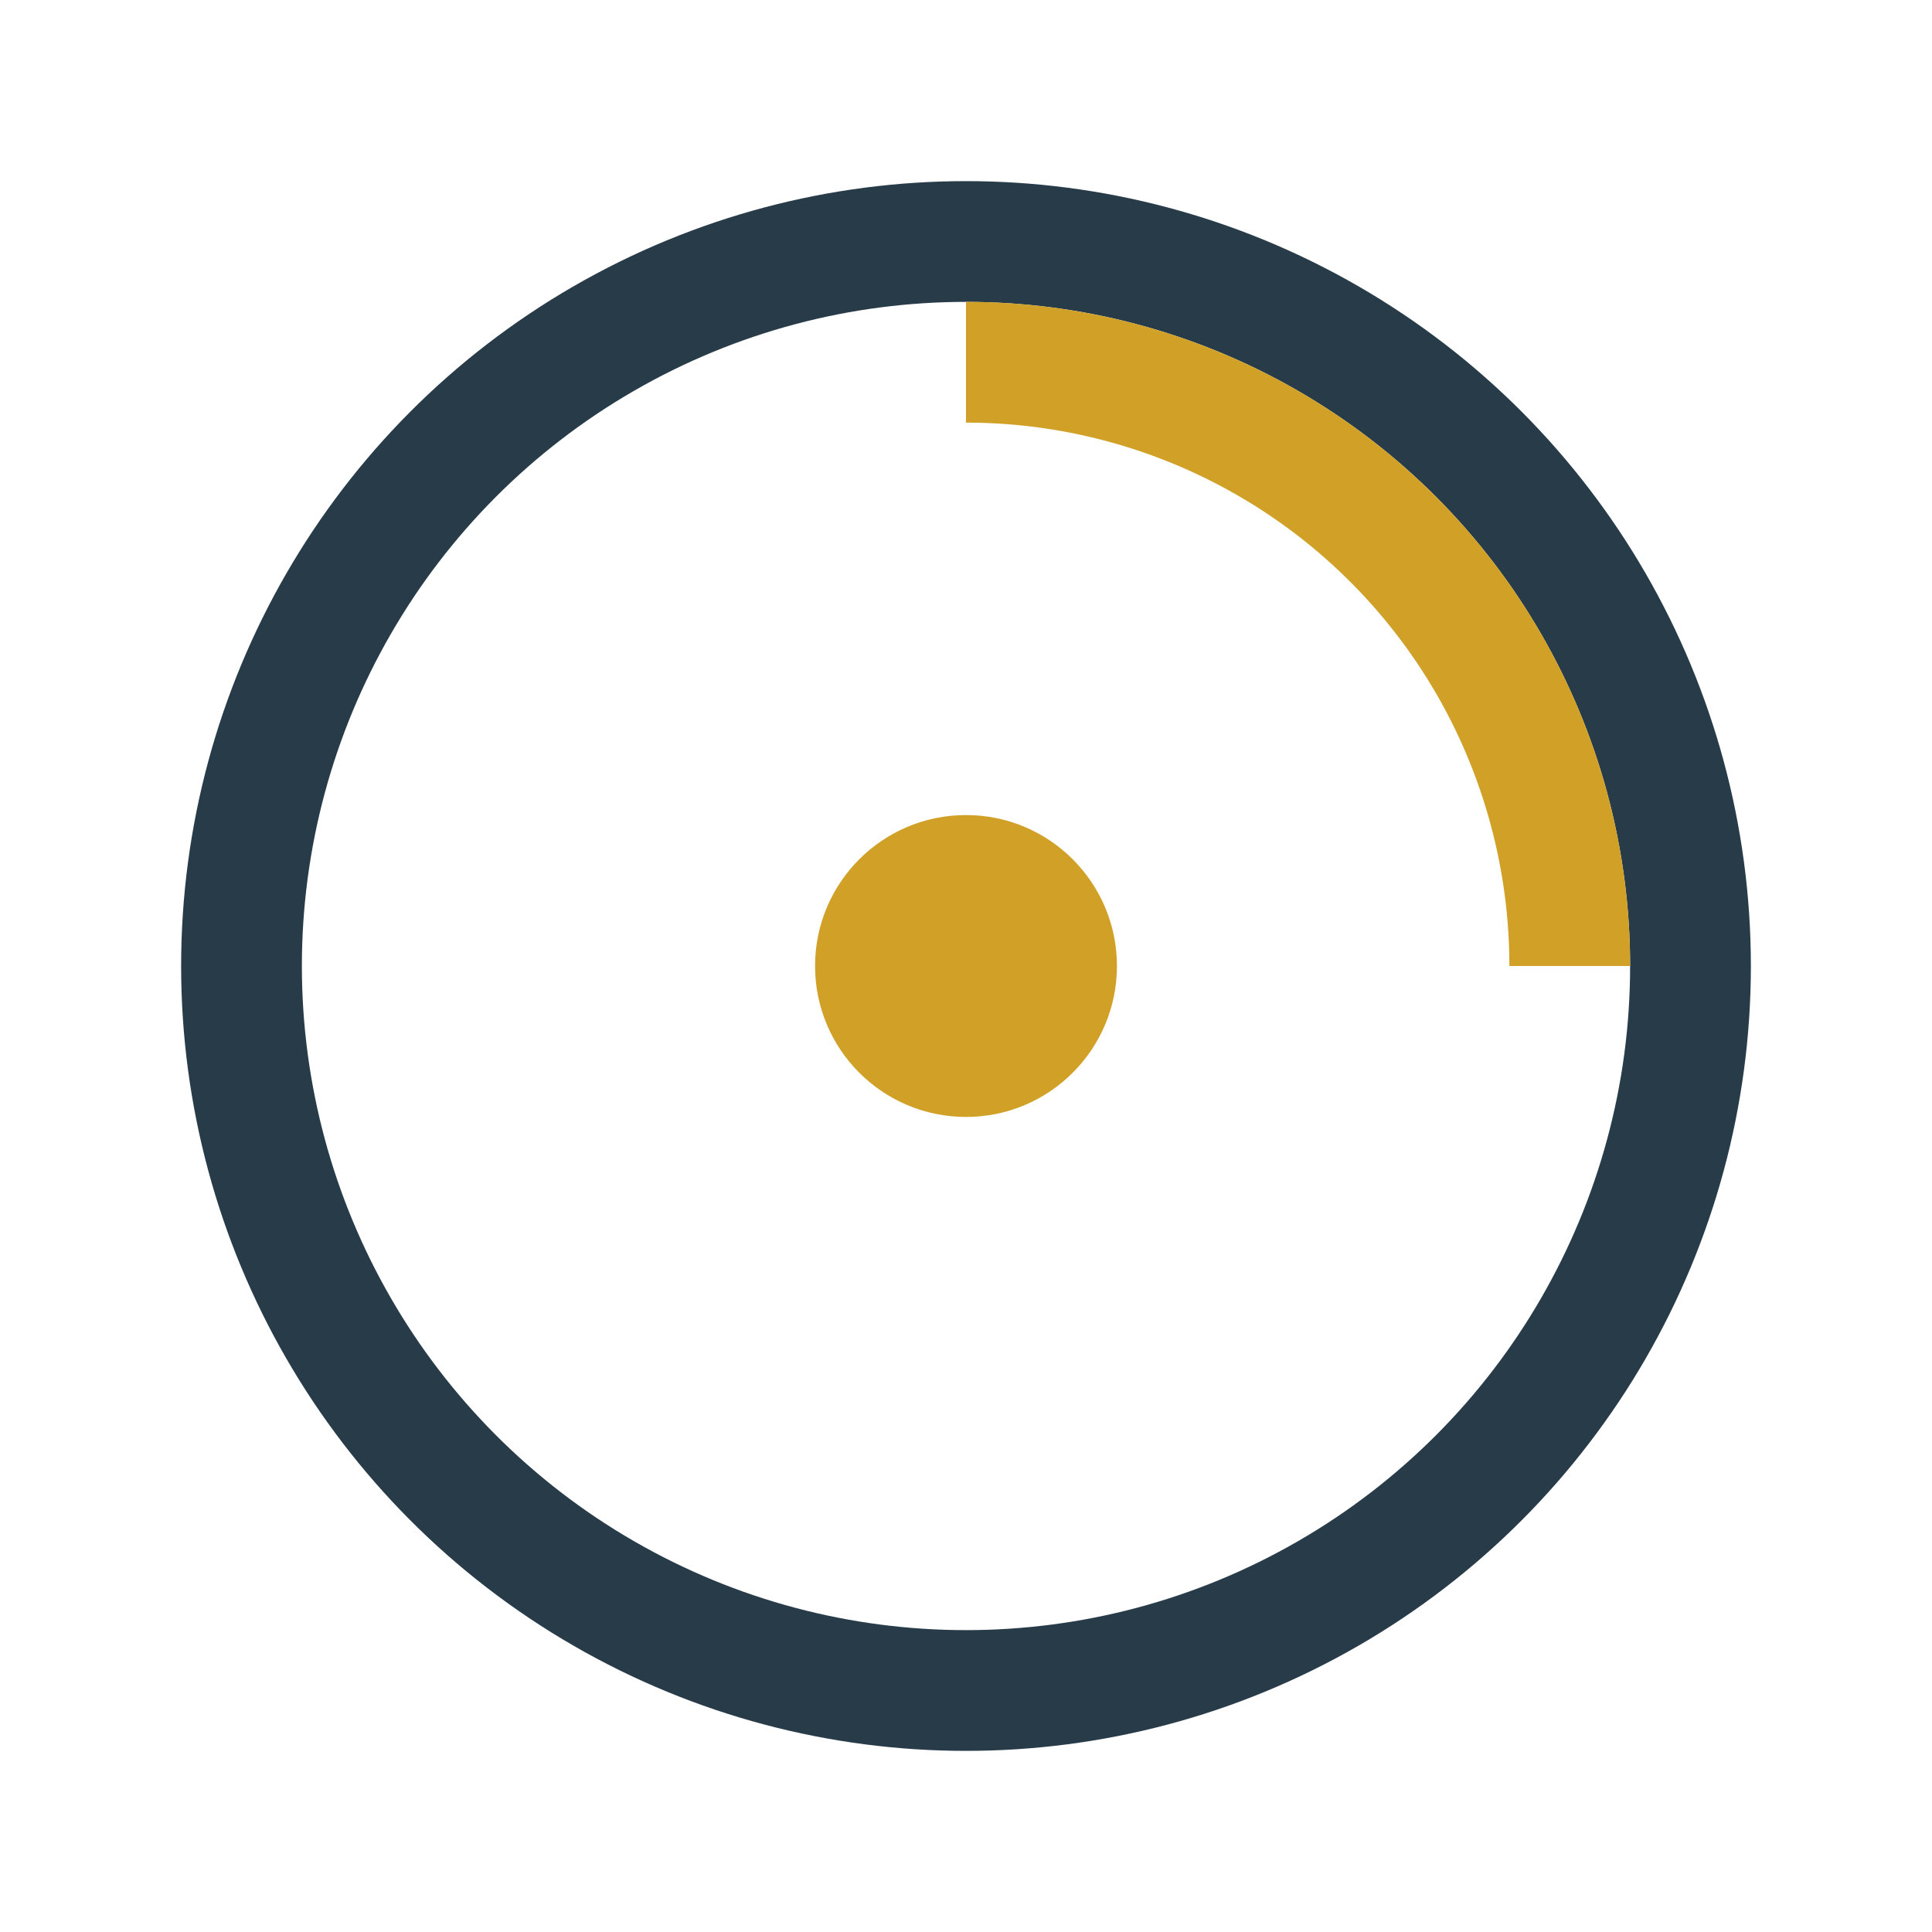 <?xml version="1.0" encoding="UTF-8"?>
<svg xmlns="http://www.w3.org/2000/svg" width="32" height="32" viewBox="0 0 32 32"><circle cx="16" cy="16" r="12" fill="none" stroke="#283B49" stroke-width="2"/><circle cx="16" cy="16" r="2.5" fill="#D0A126"/><path d="M26 16a10 10 0 0 0-10-10" stroke="#D0A126" stroke-width="2" fill="none"/></svg>